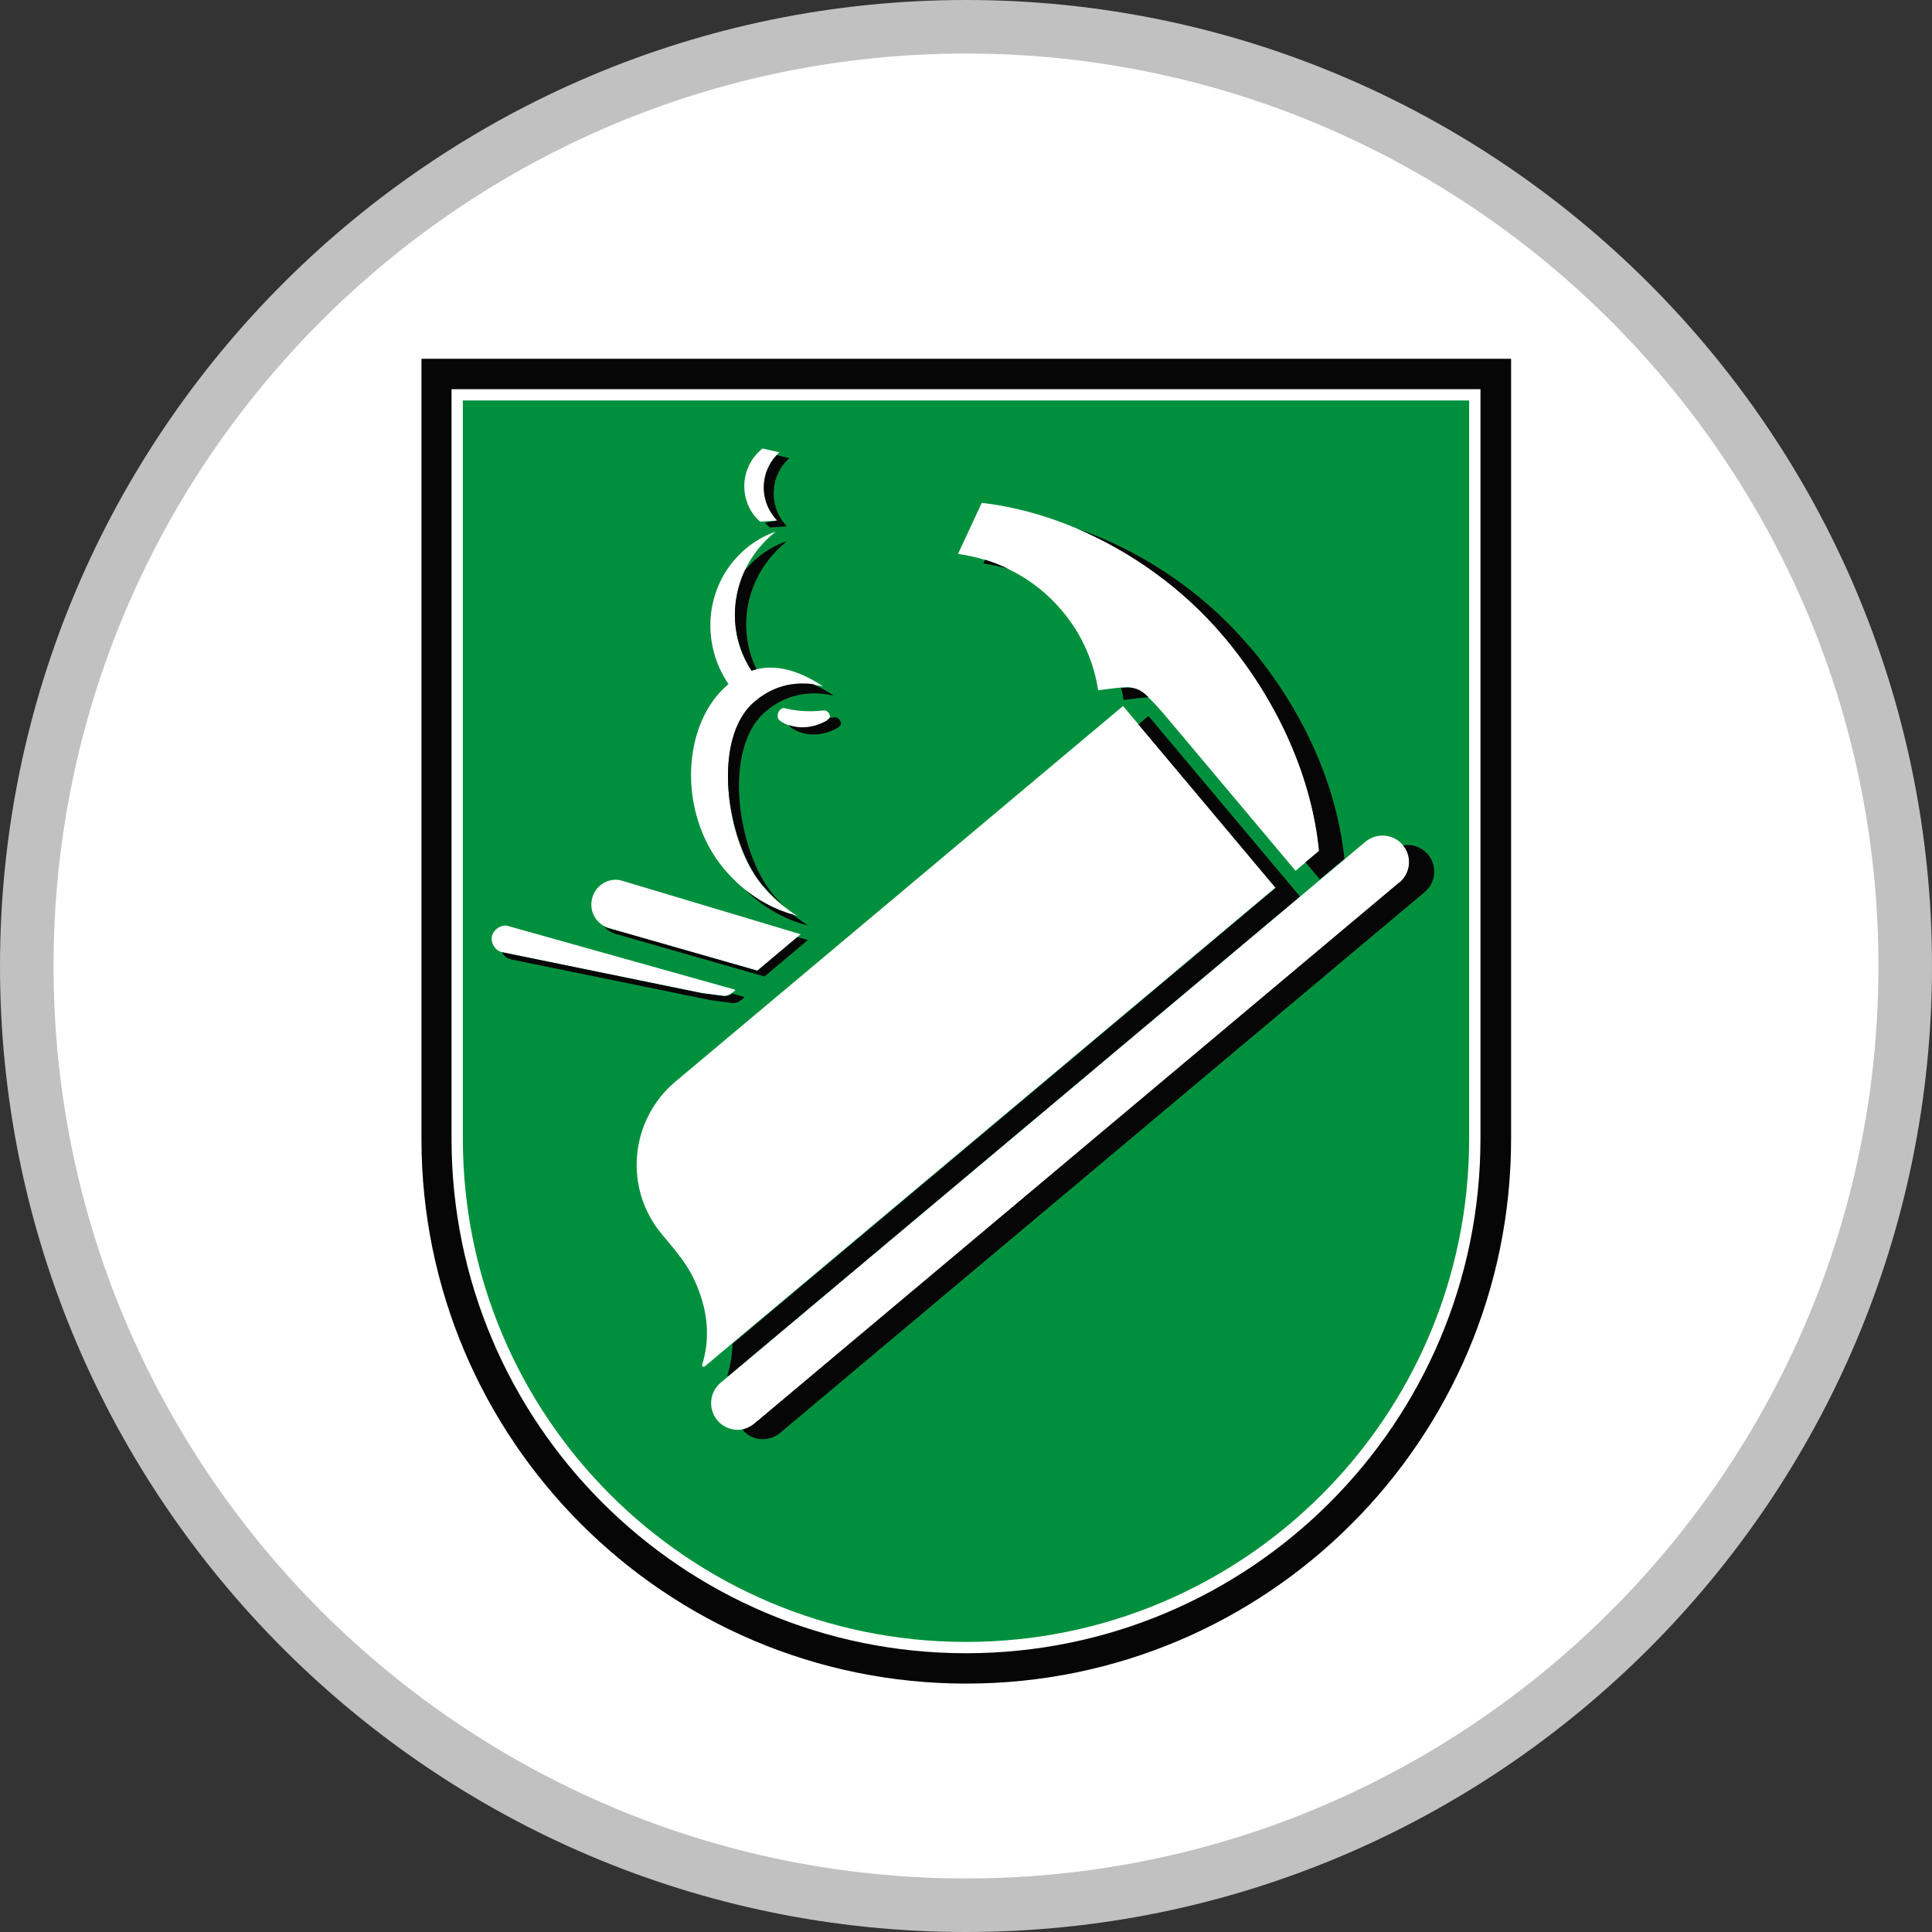 <?xml version="1.0" encoding="UTF-8"?>
<svg xmlns="http://www.w3.org/2000/svg" id="Ebene_1" viewBox="0 0 70 70" width="70" height="70">
  <rect x="0" y="0" width="70" height="70" fill="#333333" stroke="none"/>
  <defs>
    <style>
      .cls-1 {
        fill: #c2c1c1;
      }

      .cls-2, .cls-3 {
        fill: #fff;
      }

      .cls-3, .cls-4, .cls-5 {
        fill-rule: evenodd;
      }

      .cls-4 {
        fill: #070606;
      }

      .cls-5 {
        fill: #00903d;
      }
    </style>
  </defs>
  <circle class="cls-2" cx="35" cy="35" r="34.03"/>
  <path class="cls-1" d="M35,70C15.7,70,0,54.3,0,35S15.7,0,35,0s35,15.7,35,35-15.7,35-35,35ZM35,1.94C16.77,1.94,1.94,16.77,1.94,35s14.83,33.06,33.06,33.06,33.06-14.83,33.06-33.06S53.23,1.94,35,1.94Z"/>
  <g>
    <path class="cls-5" d="M53.23,41.26c0,10.07-8.16,18.23-18.23,18.23s-18.23-8.16-18.23-18.23V14.51h36.46v26.74Z"/>
    <path class="cls-3" d="M26.39,24.78c-1.06-1.57-.81-3.68.62-4.89.33-.28.7-.49,1.09-.63l-.09.08c-1.5,1.26-1.81,3.41-.78,4.96.84-.28,1.72-.01,2.59.57-.86-.2-1.72-.07-2.47.56-1.6,1.34-1.03,5.11.27,6.65.37.45.8.81,1.26,1.1-.96-.24-1.9-.81-2.64-1.69-1.7-2.02-1.55-5.28.15-6.7h.01Z"/>
    <path class="cls-3" d="M28.43,25.66c.45.11.93.14,1.42.08,0,0,.18-.01.22.2.03.12-.21.23-.21.23-.54.27-1.14.26-1.59-.05,0,0-.14-.08-.08-.28.06-.2.24-.19.24-.19Z"/>
    <path class="cls-3" d="M27.37,18.73c-.61-.73-.52-1.82.21-2.44l.05-.04.61.14c-.69.61-.76,1.67-.16,2.38.03.03.05.06.08.09l-.62.04c-.06-.05-.12-.11-.17-.18Z"/>
    <path class="cls-3" d="M25.99,51.46c-.34-.41-.29-1.02.12-1.36l23.36-19.6c.41-.34,1.02-.29,1.36.12.34.41.29,1.02-.12,1.36l-23.36,19.6c-.41.34-1.02.29-1.36-.12Z"/>
    <path class="cls-3" d="M25.45,49.51s-.02-.04-.01-.06c.28-.9.25-1.91-.27-3.05-.26-.57-.64-1.03-1.18-1.67-1.4-1.66-1.18-4.14.48-5.54l16.22-13.61,5.52,6.58-20.68,17.35s-.06.02-.09,0Z"/>
    <path class="cls-3" d="M39.79,25.02c-.16-1.04-.59-2.04-1.31-2.89-.98-1.17-2.33-1.86-3.77-2.06l.86-1.85c3.08.35,6.47,2.09,8.8,4.87,2.02,2.41,3.18,5.18,3.43,7.74l-.86.72-4.71-5.61s-.62-.74-.9-.9c-.17-.11-.4-.15-.55-.14-.24.01-.61.06-1,.11Z"/>
    <path class="cls-3" d="M22.16,33.65c-.49-.09-.81-.55-.72-1.04.09-.49.55-.81,1.03-.72l6.54,1.96-1.57,1.32-5.28-1.51Z"/>
    <path class="cls-3" d="M18.2,34.5c-.24-.04-.42-.31-.38-.56.04-.24.31-.44.55-.4l8.23,2.31s.06.02.03.04c-.13.11-.26.21-.43.19-.73-.09-.82-.11-.82-.11l-7.2-1.47Z"/>
    <path class="cls-4" d="M30.06,26.01l.19-.02s.17-.01.22.2c.03.12-.21.23-.21.23-.54.27-1.14.26-1.59-.05,0,0-.05-.03-.08-.1.39.14.85.1,1.27-.11,0,0,.15-.07.2-.16ZM29.48,24.8c.25.11.5.25.74.41-.86-.2-1.72-.07-2.47.56-1.6,1.34-1.03,5.11.27,6.65.12.14.25.28.38.4-.28-.22-.54-.47-.78-.76-1.3-1.55-1.87-5.32-.27-6.65.65-.55,1.38-.72,2.13-.62ZM29.27,33.53c-.8-.2-1.59-.63-2.26-1.28.53.42,1.12.72,1.72.89.18.14.36.27.54.39ZM18.51,34.75c-.14-.02-.26-.12-.32-.25l7.21,1.48s.09.02.82.11c.12.01.21-.03.31-.09l.4.11s.06.01.03.04c-.13.11-.26.21-.43.19-.73-.09-.82-.11-.82-.11l-7.2-1.47ZM22.42,33.87c-.22-.04-.4-.15-.53-.3.08.04.17.08.27.09l5.28,1.51,1.45-1.22.38.11-1.57,1.32-5.28-1.51ZM40.71,25.37c-.02-.15-.05-.3-.09-.45h.17c.15-.02.37.01.55.12.07.04.17.12.27.22-.24.02-.57.06-.91.1ZM36.53,20.61c-.3-.09-.6-.15-.9-.19l.06-.14c.29.09.57.2.84.33ZM26.36,49.81c.11-.36.17-.73.18-1.12l19.68-16.52-4.97-5.92.36-.31,5.49,6.54-20.73,17.39s-.02-.05-.02-.07ZM27.72,18.94l.44-.08s-.05-.06-.08-.09c-.57-.68-.53-1.65.06-2.28l.46.11c-.69.61-.76,1.67-.17,2.38l.08.09-.62.04c-.06-.05-.12-.11-.17-.18ZM27.23,24.3c-.72-1.09-.79-2.47-.24-3.64.13-.15.27-.29.43-.43.33-.28.7-.49,1.09-.62l-.09.08c-1.38,1.16-1.75,3.05-1.01,4.56-.06.01-.11.03-.17.05ZM45.29,23.44c2.01,2.39,3.16,5.13,3.42,7.68l-.89.74-.52-.62.49-.41c-.25-2.56-1.41-5.33-3.43-7.74-1.48-1.76-3.37-3.1-5.34-3.94,2.29.79,4.55,2.26,6.26,4.29ZM50.71,31.97c.4-.34.46-.93.13-1.34.33-.06.67.06.9.33.34.41.29,1.02-.12,1.36l-23.36,19.6c-.41.34-1.02.29-1.36-.12.15-.05.31-.12.44-.23l23.36-19.6Z"/>
    <path class="cls-4" d="M15.26,13h39.49v28.26c0,10.9-8.84,19.74-19.74,19.74s-19.74-8.84-19.74-19.74V13ZM53.64,14.1v27.16c0,10.3-8.35,18.64-18.64,18.64s-18.64-8.35-18.64-18.64V14.1h37.29Z"/>
  </g>
</svg>
